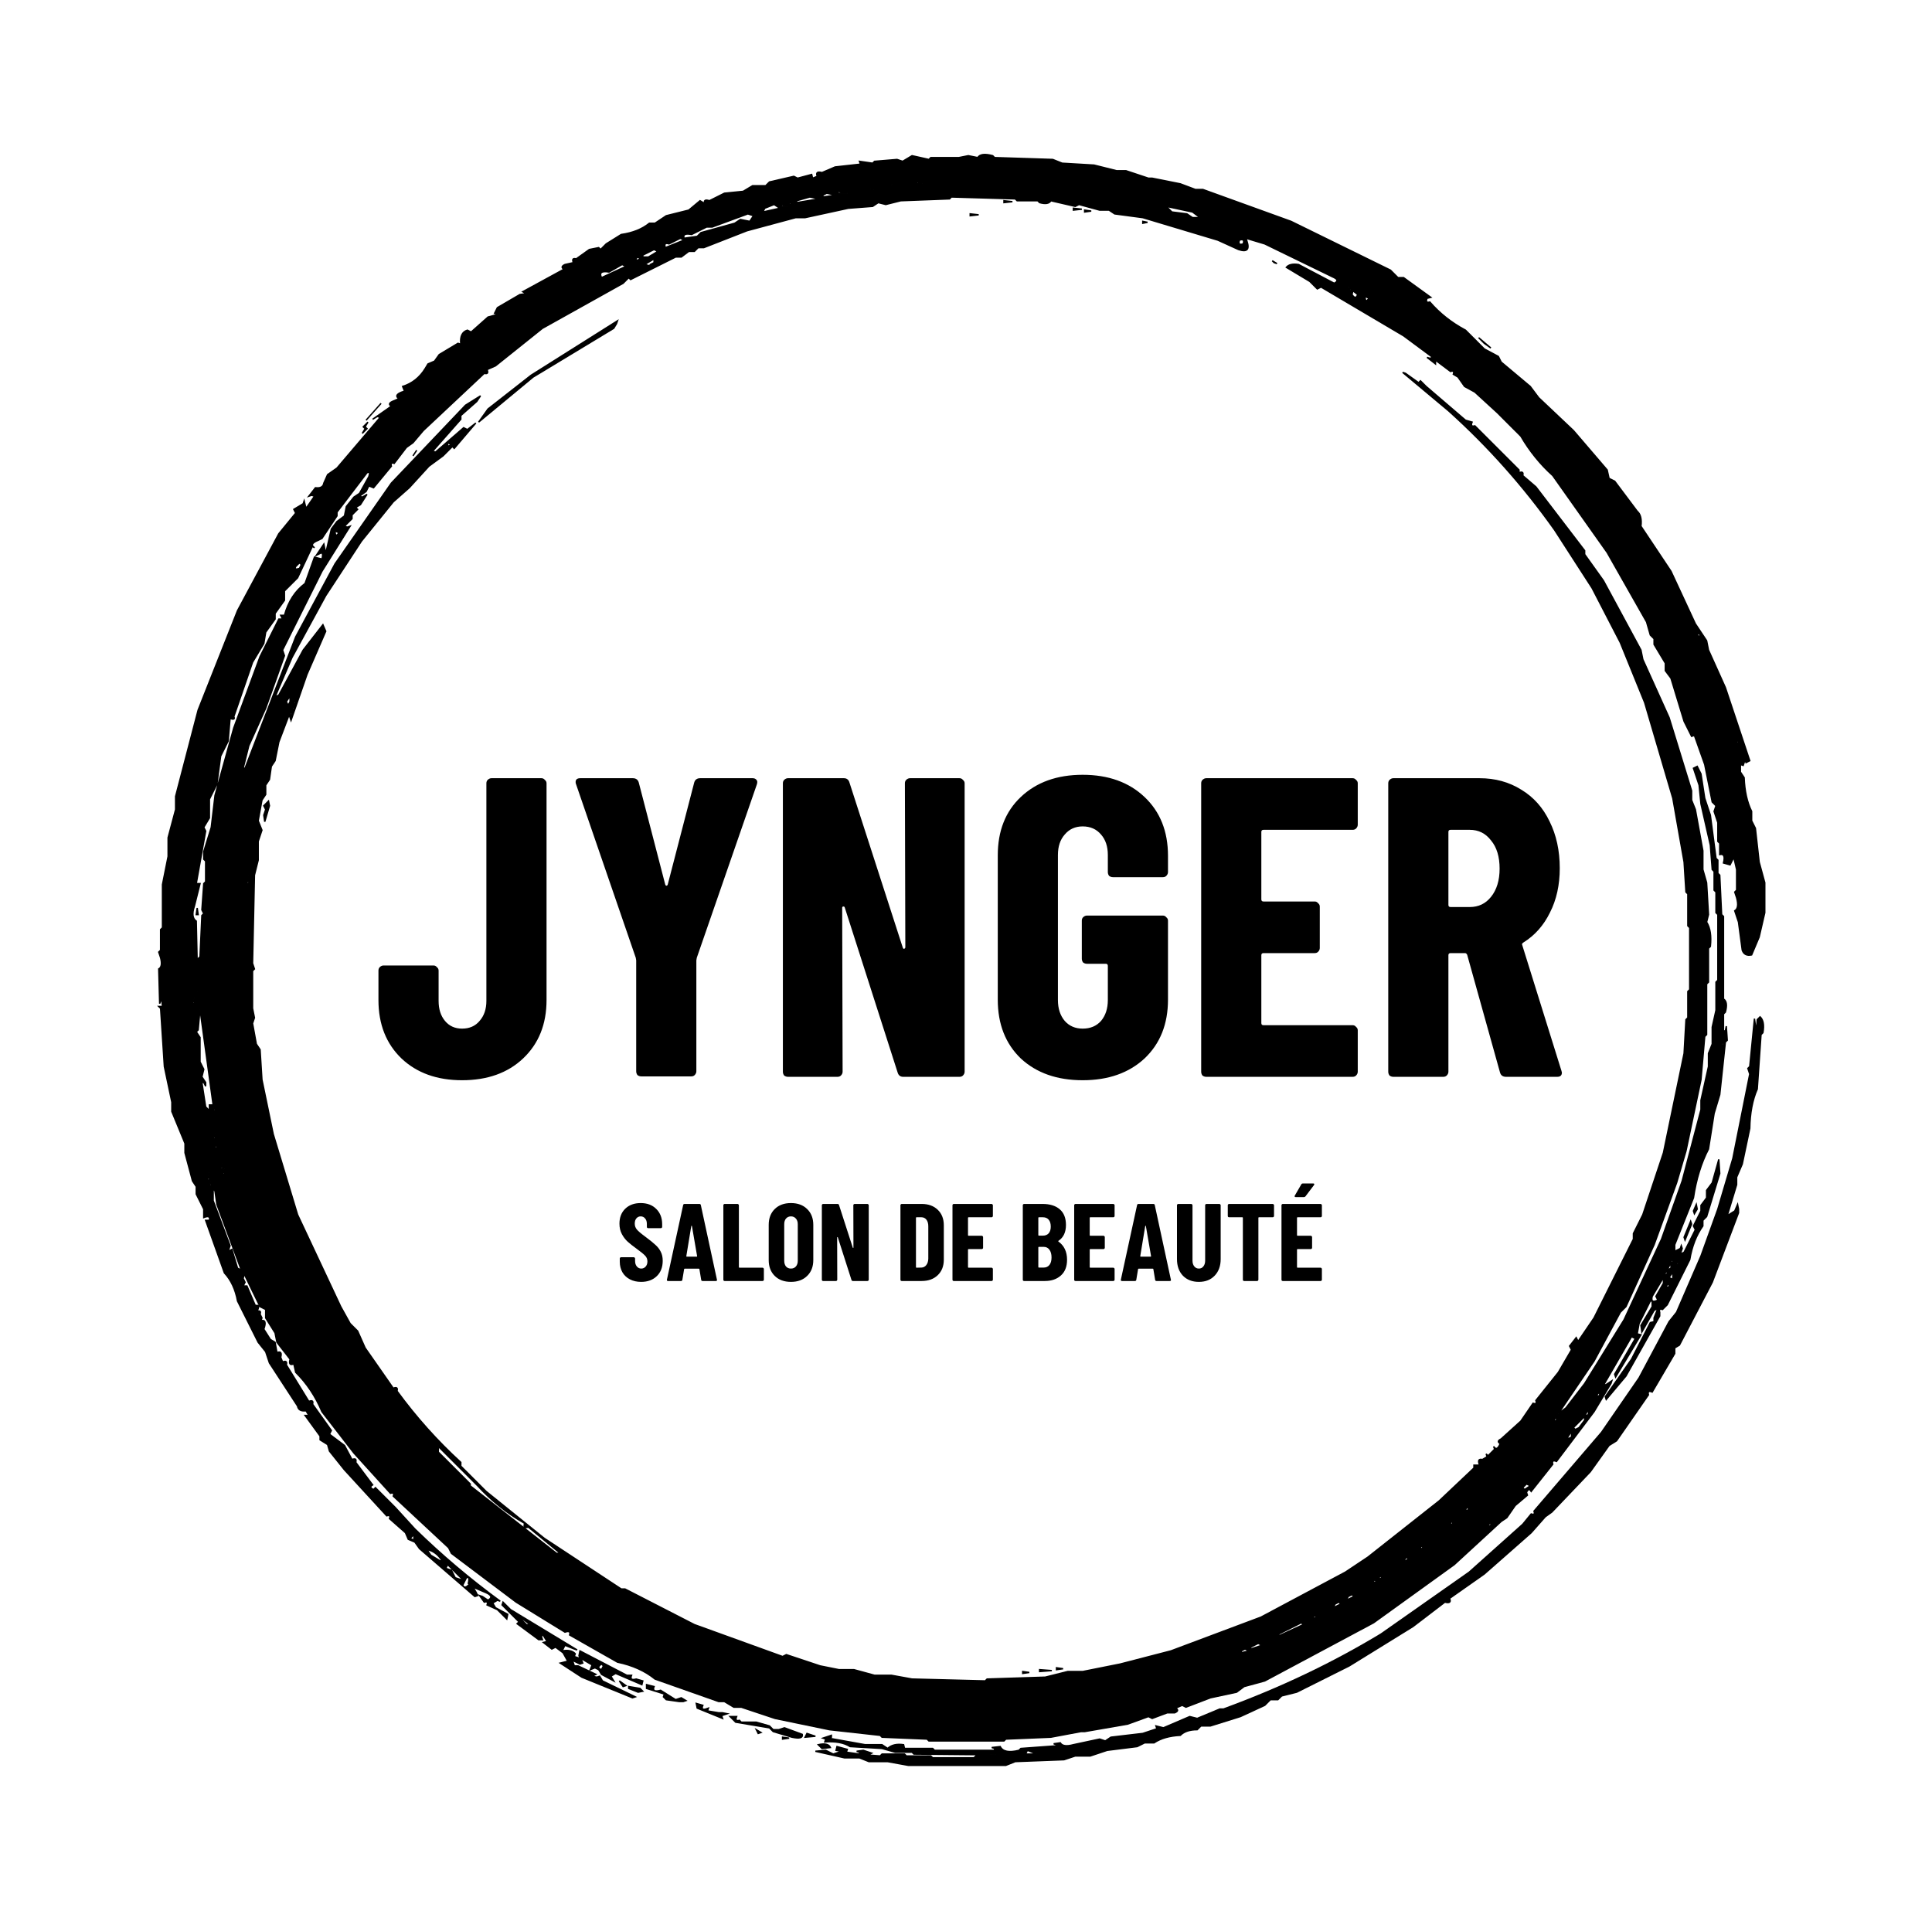 <svg width="538" height="535" viewBox="0 0 538 535" fill="none" xmlns="http://www.w3.org/2000/svg">
<g style="mix-blend-mode:darken">
<path d="M253.972 43.364L258.674 44.409L259.197 43.887H267.034L269.646 43.364L272.258 43.887C272.85 42.946 274.244 42.772 276.438 43.364L276.96 43.887L293.157 44.409L295.769 45.454L304.651 45.977L310.92 47.544H313.533L319.802 49.634H320.847L328.684 51.201L332.864 52.769H334.954L359.509 61.65L387.2 75.234L389.29 77.324H390.857L398.433 82.81L397.388 83.071C397.005 84.012 397.266 84.36 398.171 84.116C400.923 87.286 404.232 89.898 408.098 91.953L413.323 97.178L417.241 99.268L418.025 100.835L426.123 107.627L428.474 110.762L438.14 119.905L447.544 130.876L448.066 133.228L449.634 134.011L455.903 142.371C456.844 143.172 457.192 144.565 456.948 146.55L465.308 159.089L472.1 173.718L475.234 178.42L475.757 181.033L480.459 191.482L487.251 211.858L486.206 212.38L485.945 211.597L485.422 213.164L484.639 212.903V214.993L485.684 216.56C485.823 220.287 486.52 223.422 487.773 225.964V228.577L488.818 230.667L489.863 240.071L491.431 245.818V254.177L489.863 260.969L487.773 265.933C486.45 266.211 485.579 265.776 485.161 264.626L484.116 256.79L483.071 253.655C483.942 253.132 484.116 251.913 483.594 249.998L483.071 248.43L483.594 247.908V242.161L482.81 238.765L481.765 240.855L479.937 240.332C480.389 238.486 480.041 237.702 478.892 237.981V234.846L478.369 234.324V229.099L477.324 225.964L477.847 224.397L476.802 223.352L474.712 212.903L471.838 204.805L471.055 205.066L468.965 200.886L465.308 188.87L463.74 186.78V184.69L460.606 179.465V177.898L459.561 176.853L458.516 173.196L447.544 153.865L432.393 132.444C428.91 129.309 425.949 125.652 423.511 121.472L416.98 114.941L410.71 109.194L407.837 107.627L406.008 105.015L404.702 104.231C404.981 103.465 404.72 103.203 403.918 103.447L399.739 100.313V101.357L397.388 99.529L398.171 99.79L398.955 99.529L390.857 93.52L367.869 79.936L366.824 80.459L364.734 78.369L358.203 74.451C358.83 73.684 359.962 73.423 361.599 73.667L371.526 78.892C372.571 78.369 372.571 77.847 371.526 77.324L352.195 67.92L346.97 66.353L347.231 67.136C348.033 69.505 347.249 70.288 344.88 69.487L339.133 66.875L318.235 60.605L310.398 59.561L308.831 58.516H306.218L300.471 56.948L299.426 57.471L292.634 55.903C292.182 56.704 291.137 56.879 289.5 56.426L288.977 55.903H283.23L282.708 55.381L264.944 54.858L264.421 55.381L250.837 55.903L246.658 56.948L244.568 56.426L243.001 57.471L236.209 57.993L224.192 60.605H221.58L207.996 64.263L195.979 68.965H194.412L193.367 70.01H191.799L189.709 71.577H188.142L175.603 77.847L175.081 77.324L173.513 78.892L151.047 91.431L137.986 101.88L135.635 102.925C136.018 103.865 135.757 104.214 134.851 103.97L117.871 119.905L114.998 123.301L113.169 124.607L109.773 129.048C109.007 128.804 108.745 129.065 108.989 129.832L104.026 135.84L102.72 135.317L101.936 136.885L100.107 138.191L100.891 138.452L102.197 137.668L100.369 140.542L99.062 141.326L99.585 141.848L98.018 143.416V144.46L95.928 146.55L96.711 146.812L97.495 146.55L89.658 159.089L78.686 181.033L79.209 182.6L73.984 197.229L69.282 207.678L67.715 213.948H68.237L82.344 177.376L93.315 157L108.989 134.534L129.626 112.852L133.806 110.239L132.761 111.807L128.32 115.725V116.77L120.483 125.652L121.267 125.913L129.104 119.121L130.149 119.644L132.5 117.815L126.492 124.868L125.969 124.346L123.357 126.958L119.438 129.832L113.953 135.84L109.512 139.758L100.63 150.73L90.703 165.881L81.299 183.123L76.597 194.094L77.642 193.572L84.434 181.033L89.919 173.98L90.703 175.808L85.478 187.825L81.038 200.625L80.515 199.058L77.642 206.633L76.597 211.858L75.552 213.425L75.029 217.083L73.984 218.65V221.262L72.939 222.83L71.894 228.577L72.939 231.189L71.894 234.324V239.548L70.85 243.728L70.327 268.284L70.85 269.851L70.327 270.374V280.823L70.85 283.435L70.327 285.002L71.372 290.75L72.417 292.317L72.939 300.676L76.074 315.828L82.866 338.293L94.883 363.894L97.495 368.596L99.585 370.686L101.675 375.388L109.512 386.621C110.452 386.238 110.8 386.499 110.557 387.405C115.851 394.65 121.772 401.267 128.32 407.258V408.303L135.374 415.356L151.57 428.418L172.991 442.524H174.036L193.367 452.451L217.922 461.333L218.967 460.811L228.372 463.945L233.596 464.99H237.776L243.523 466.558H248.225L253.972 467.603L274.348 468.125L274.871 467.603L291.067 467.08L297.336 465.513H301.516L311.965 463.423L326.072 459.766L351.15 450.361L374.661 437.822L380.93 433.643L400.784 417.969L410.449 408.826V408.042H412.017C411.494 406.753 411.755 406.231 412.8 406.475L414.106 405.691L413.845 404.907L414.368 405.43L416.196 403.601L415.935 402.817C416.527 403.793 417.137 403.531 417.764 402.034C416.997 401.616 417.085 401.18 418.025 400.728L423.511 395.764L426.907 390.801C427.708 391.079 427.969 390.818 427.69 390.017L433.96 382.18L437.617 375.911L437.095 374.866L438.923 372.515L439.446 373.56L443.887 367.029L454.858 345.085V343.518L457.471 338.293L463.218 321.052L468.965 293.362L469.487 283.958L470.01 283.435V276.121L470.532 275.598V258.357L470.01 257.835V248.953L469.487 248.43L468.965 240.071L465.83 222.307L457.993 195.662L451.201 178.943L443.364 163.792L432.915 147.595C424.242 135.37 414.403 124.311 403.396 114.419L390.596 103.709L391.379 103.97L395.037 106.582L395.559 106.06L397.127 107.627L408.098 117.031L409.927 117.554C409.544 118.494 409.805 118.842 410.71 118.599L422.988 130.876V131.66C423.929 131.277 424.277 131.538 424.033 132.444L427.69 135.579L441.274 153.342V154.387L446.499 161.702L456.948 181.033L457.471 183.645L464.785 199.841L471.055 220.217V222.83L472.1 225.442L474.19 236.936V242.161L475.234 245.818L475.757 254.7L475.234 256.79C476.245 258.392 476.593 260.656 476.279 263.582L475.757 264.104V273.508L475.234 274.031V288.137L474.712 288.66L473.667 300.676L469.487 320.53L466.875 329.412L460.606 346.653L452.769 363.894L451.201 365.461L443.887 379.045L433.96 393.674L436.05 392.107L441.274 385.315L452.246 367.551L462.695 345.085L468.442 328.889L473.667 309.036V306.423L475.757 297.019V293.362L476.802 290.75V286.047L477.847 281.345V273.508L478.369 272.986V254.7L477.847 254.177V248.43L477.324 247.908V242.683L476.802 242.161L476.279 235.369L473.667 223.875L473.145 218.65L471.577 213.948L472.622 213.425L473.667 215.515L474.712 222.307L476.279 227.009L477.847 239.026L478.369 239.548V243.206L478.892 243.728L479.414 254.7L479.937 255.222V278.21C480.807 278.733 480.981 279.952 480.459 281.868L479.937 282.39V287.092H480.459L480.72 285.786L480.981 289.705L480.459 290.227L478.892 304.856L477.324 310.081L475.757 320.007C473.737 323.908 472.343 328.436 471.577 333.591L466.353 346.653V348.481L467.92 347.698L468.181 346.914L468.442 347.698L467.92 349.265L468.965 348.743L472.1 342.473L471.577 341.428L473.667 337.249V335.681L475.234 333.591V331.501L476.802 329.412L478.63 322.881L478.892 326.799L475.234 338.816L474.19 339.861V341.428C472.378 343.971 471.159 347.106 470.532 350.833L464.263 363.372L462.957 364.678C462.19 364.434 461.929 364.695 462.173 365.461V366.506L452.769 383.225L447.283 389.756L447.022 388.972L454.336 378.523L459.561 368.335L460.606 368.074V367.029L461.65 364.417L460.606 364.939L457.21 370.947L456.948 369.119L460.083 363.894V362.327H459.561L456.426 368.596L455.903 371.47L456.948 371.731L449.895 383.486L449.634 382.703L455.381 372.776L454.336 372.253L446.499 385.837L447.283 385.576L448.85 384.531L448.589 385.315L443.887 393.152L433.438 406.997C432.497 406.614 432.149 406.875 432.393 407.781L426.384 415.356C425.966 414.59 425.531 414.677 425.078 415.618L425.339 416.401L421.943 419.275L419.592 422.671L418.025 423.716L404.963 435.732L382.498 451.929L352.195 468.125L346.448 469.692L344.358 471.26L337.043 472.827L330.251 475.439L329.207 474.917L327.378 475.701C328.179 476.153 328.092 476.589 327.117 477.007H325.027L320.847 478.574L319.802 478.052L314.055 480.142L302.039 482.231H300.994L292.634 483.799L280.095 484.321L279.573 484.844H258.674L258.152 484.321L245.613 483.799L245.09 483.276L230.984 481.709L215.833 478.574L206.428 475.439H204.338L201.726 473.872H200.159L182.395 467.603C179.609 465.339 176.126 463.771 171.946 462.9L158.623 455.325C158.902 454.419 158.466 454.158 157.317 454.541L143.733 446.182L125.708 432.598L124.924 431.03L109.512 416.663C109.79 415.896 109.529 415.635 108.728 415.879L98.54 404.646L89.658 393.152C87.847 388.868 85.409 385.21 82.344 382.18L81.821 379.829C80.776 380.282 80.428 379.847 80.776 378.523L77.119 373.821L76.597 371.209L73.984 367.029V364.678L72.417 363.894L67.976 354.751L67.715 356.057L68.237 357.102L67.715 358.147H68.76L71.111 363.633C71.912 363.389 72.173 363.65 71.894 364.417L71.633 365.2C72.434 364.956 72.696 365.218 72.417 365.984L72.939 367.029L72.678 367.813C73.862 367.499 74.124 368.283 73.462 370.164L75.29 373.037L76.597 373.821L77.119 376.694C78.164 376.276 78.512 376.712 78.164 378.001L78.686 379.307C79.627 378.924 79.975 379.185 79.731 380.09L86.001 390.278C86.941 389.895 87.29 390.156 87.046 391.062L92.27 398.376L91.748 399.421L95.928 402.556L98.018 406.475C98.958 406.091 99.306 406.353 99.062 407.258L103.765 413.528C102.998 413.981 103.085 414.416 104.026 414.834L104.548 414.312L110.034 419.797L115.52 425.806C122.939 433.05 130.863 439.755 139.292 445.92L138.508 445.659L137.202 446.443L137.986 447.749L141.382 449.578L141.121 450.884L138.508 448.271L135.635 446.965C135.913 446.199 135.652 445.938 134.851 446.182L133.545 444.353L134.329 444.614L135.896 445.659C137.115 444.963 136.941 444.266 135.374 443.569L131.716 442.002L132.5 443.308L133.022 444.353L132.239 444.614L116.826 431.292L115.52 429.463L113.691 428.679L112.908 426.851L108.467 422.932C108.745 422.166 108.484 421.905 107.683 422.148L95.928 409.348L91.748 404.124L91.226 402.295L89.136 400.989V399.944L84.956 394.197H86.001L85.217 392.891C83.824 393.065 83.04 392.629 82.866 391.584L75.029 379.568L73.984 376.433L71.894 373.821L66.147 362.327C65.555 359.087 64.336 356.475 62.49 354.49L57.266 339.861H58.31C58.554 338.816 58.032 338.555 56.743 339.077V336.726L54.653 332.546V330.457L53.608 328.889L51.519 321.052V318.44L47.861 309.558V306.946L45.772 297.019L44.727 280.823L44.204 280.3H45.249L44.988 277.949L44.465 279.517L44.204 269.851C44.97 269.433 45.145 268.388 44.727 266.716L44.204 265.149L44.727 264.626V258.879L45.249 258.357V246.34L46.816 238.503V233.279L48.906 225.442V221.785L55.176 197.751L66.147 170.061L77.642 148.64L82.344 142.893L81.821 141.848L84.434 140.281L84.695 139.497L85.217 141.587L87.568 138.191L86.785 137.93L86.001 138.191L87.83 135.84C89.223 136.014 90.007 135.579 90.181 134.534L91.226 132.183L93.838 130.354L105.854 116.248L105.071 115.986L103.765 116.77L108.989 113.113C108.223 112.695 108.31 112.259 109.25 111.807L111.079 111.023C110.104 110.396 110.365 109.786 111.863 109.194L112.646 108.933L112.124 107.627C114.771 106.791 116.861 105.137 118.394 102.664L119.177 101.357L121.006 100.574L122.312 98.745L127.537 95.61L128.32 95.872C128.077 93.712 128.686 92.406 130.149 91.953L131.194 92.476L135.896 88.296L138.77 87.512L137.725 87.251L138.508 85.684L144.778 82.026L146.606 81.765L145.562 81.243L157.056 74.973C156.289 74.555 156.376 74.12 157.317 73.667L159.668 73.145C159.285 72.204 159.546 71.856 160.452 72.1L164.109 69.487L166.721 68.965L167.244 69.487L168.811 67.92L172.991 65.308C176.195 64.855 178.807 63.81 180.828 62.173H182.395L185.53 60.083L191.799 58.516L194.934 55.903L196.24 56.687C195.962 55.781 196.397 55.52 197.546 55.903L201.726 53.813L206.951 53.291L209.563 51.724H213.22L214.265 50.679L221.057 49.111L222.102 49.634L226.021 48.589L226.282 49.634L227.588 49.111C227.17 48.066 227.605 47.718 228.894 48.066L232.551 46.499L239.605 45.715L239.343 44.932L243.001 45.454L243.523 44.932L249.793 44.409L251.36 44.932L253.972 43.364ZM255.278 50.679V51.201H256.846L255.278 50.679ZM247.964 51.201V51.724H249.009L247.964 51.201ZM242.217 52.246V52.769H243.262L242.217 52.246ZM233.335 53.291V53.813H235.947L233.335 53.291ZM230.2 53.813L229.155 54.336V54.858L232.813 54.336L230.2 53.813ZM225.498 54.858L221.841 55.903V56.426L228.11 55.381L225.498 54.858ZM219.751 56.426V56.948H221.318L219.751 56.426ZM215.571 56.948L212.959 57.993L212.437 59.038L217.139 57.993L215.571 56.948ZM217.661 56.948V57.471H219.229L217.661 56.948ZM324.766 57.471L326.333 59.038L330.513 59.561L332.08 60.605H334.17L332.08 59.038L324.766 57.471ZM208.257 59.561L198.33 63.218H196.763L192.583 65.308C190.841 64.959 190.145 65.308 190.493 66.353L194.15 65.83L195.195 64.785L204.6 62.173L206.167 61.128L208.779 61.65L209.824 60.083L208.257 59.561ZM337.827 61.65V62.173H338.872L337.827 61.65ZM189.448 66.353L186.313 67.92C185.269 67.572 184.92 67.92 185.269 68.965L190.493 66.875L189.448 66.353ZM345.142 66.875C344.793 67.92 345.142 68.268 346.187 67.92C346.535 66.875 346.187 66.527 345.142 66.875ZM182.134 69.487L178.999 71.055V71.577H180.566L183.179 70.01L182.134 69.487ZM177.432 71.577L176.909 72.622L178.477 72.1L177.432 71.577ZM182.134 72.1L179.521 73.667L181.611 74.189L181.089 73.667L182.134 73.145V72.1ZM173.252 73.667L169.595 75.757C167.505 75.409 166.808 75.931 167.505 77.324L174.297 74.189L173.252 73.667ZM375.444 79.936L375.967 80.981C376.663 80.633 376.838 80.981 376.489 82.026C377.186 83.071 377.708 83.071 378.057 82.026L375.444 79.936ZM380.147 82.549C380.147 83.942 380.495 84.116 381.191 83.071L380.147 82.549ZM124.663 123.301V124.346L125.708 123.823L124.663 123.301ZM102.197 131.66L93.838 142.632V143.677L89.658 149.946L88.613 150.469C86.872 151.165 86.523 151.862 87.568 152.559L87.046 152.036L82.866 160.918L79.209 164.575V167.188L76.597 170.845V172.412L73.984 176.069L73.462 179.204L70.327 184.429L65.103 199.58C65.451 200.277 65.103 200.451 64.058 200.103L63.535 206.372L61.445 210.552L60.4 218.389L58.31 222.568V227.793L56.743 230.405L57.266 231.45L54.653 246.079H55.698L54.131 252.349C53.434 254.439 53.608 255.832 54.653 256.528L55.176 280.562V266.978L55.698 266.455L56.221 254.961L56.743 254.439L56.221 253.394L56.743 246.079L57.266 245.557V239.81L56.743 239.287V237.197L58.833 230.405L59.878 221.523L65.103 202.715L72.417 182.861L77.642 172.412H78.686L78.164 171.367H79.209C80.254 167.536 82.17 164.575 84.956 162.485L87.568 155.171L89.658 155.693C90.007 154.3 89.832 153.778 89.136 154.126L88.091 154.648L90.181 151.514L90.703 154.126L92.27 147.334L93.838 145.244L95.928 143.677L96.45 141.064L98.54 138.452L100.107 137.407L102.72 132.705C103.068 131.66 102.894 131.312 102.197 131.66ZM93.315 147.856C93.315 149.25 93.664 149.424 94.36 148.379L93.315 147.856ZM83.389 156.738L82.344 157.783C81.995 158.48 82.344 158.654 83.389 158.306L83.911 157.261L83.389 156.738ZM472.622 176.592L473.145 177.637C473.493 176.592 473.319 176.244 472.622 176.592ZM80.776 193.833L79.731 195.4L80.254 196.445L80.776 195.4V193.833ZM82.344 194.355L81.821 195.923H82.344V194.355ZM81.821 195.923L81.299 197.49H81.821V195.923ZM81.299 197.49L80.776 199.058H81.299V197.49ZM484.116 205.327L483.594 206.895H484.116V205.327ZM69.282 243.989L68.76 246.079H69.282V243.989ZM54.131 277.949L53.608 279.517H54.131V277.949ZM55.698 281.084L55.176 286.831L54.653 287.354L55.698 288.921V295.713L56.743 297.803L56.221 299.893L57.266 301.46V302.505L56.743 301.46H56.221L57.266 308.252L58.31 309.297V307.73H59.355L55.698 281.084ZM489.341 287.876L488.818 289.443H489.341V287.876ZM479.937 289.443L479.414 291.011H479.937V289.443ZM487.251 304.595L486.729 306.162H487.251V304.595ZM59.878 307.73L59.355 309.297H59.878V307.73ZM59.878 315.566L59.355 317.134H59.878V315.566ZM60.4 317.656L59.878 319.746H60.4V317.656ZM61.968 323.926L61.445 325.493H61.968V323.926ZM62.49 325.493L61.968 327.061H62.49V325.493ZM58.31 326.538L57.788 328.628H58.31V326.538ZM58.833 328.628L58.31 330.195H58.833V328.628ZM59.355 330.718V334.375L64.058 346.914L63.535 348.481L64.58 347.959L66.147 353.184L67.192 353.706L60.4 335.42L59.878 331.763L59.355 330.718ZM480.981 338.555L479.937 340.645L480.459 341.689L480.981 340.645V338.555ZM480.981 341.689L479.937 342.734C479.588 343.779 479.937 344.128 480.981 343.779V341.689ZM479.414 343.257L478.892 344.824H479.414V343.257ZM477.847 346.914L476.802 347.959L477.847 348.481V346.914ZM477.324 348.481L474.712 354.751C474.364 355.448 474.712 355.622 475.757 355.273C475.409 353.184 475.931 351.616 477.324 350.571V348.481ZM465.83 349.526L465.308 351.616H465.83V349.526ZM467.398 350.571L466.875 352.139H467.398V350.571ZM465.308 351.616L464.263 353.706L465.308 353.184V351.616ZM464.263 353.706L463.218 355.273L464.263 354.751V353.706ZM465.83 354.229L464.785 355.796L465.83 356.318V354.229ZM463.218 355.796L460.083 361.021C459.735 362.414 460.257 362.762 461.65 362.065L461.128 361.021L463.218 357.363V355.796ZM474.712 356.841L472.622 359.453L473.145 359.976L474.712 357.886V356.841ZM464.785 357.363L463.74 358.408H464.785V357.363ZM445.454 387.666L444.409 388.711H445.454V387.666ZM442.319 392.368L441.274 394.458L442.319 393.936V392.368ZM433.438 394.458L432.393 396.025L433.438 395.503V394.458ZM441.274 394.458L438.14 397.593L438.662 398.115L439.707 397.593L441.274 395.503V394.458ZM437.617 398.638L436.572 400.205V400.728L437.617 400.205V398.638ZM122.051 402.817V404.385L130.933 413.267V413.789L154.966 432.598H156.011L147.129 425.283C146.084 425.632 145.736 425.283 146.084 424.238C141.208 421.452 136.854 417.969 133.022 413.789L131.978 412.744L130.933 411.699L123.618 404.385L122.051 402.817ZM425.078 413.267L424.033 414.312L424.556 414.834L426.123 413.789L425.078 413.267ZM408.882 419.536L407.837 420.581H408.882V419.536ZM404.18 423.716L403.657 424.761L404.702 424.238L404.18 423.716ZM415.151 423.716L414.106 425.283L415.151 424.761V423.716ZM115.259 427.373L114.214 428.418L115.259 428.94V427.373ZM395.82 430.508L395.298 431.553L396.343 431.03L395.82 430.508ZM118.916 431.553L119.961 433.12L122.573 434.688H123.096C122.051 432.946 120.658 431.901 118.916 431.553ZM391.641 433.643L390.596 435.21L392.163 434.165L391.641 433.643ZM124.663 435.732L124.141 436.777L125.708 437.3L126.753 439.39L128.32 439.912H128.843L124.663 435.732ZM384.326 438.867L383.804 439.912L384.849 439.39L384.326 438.867ZM129.888 439.39L128.843 441.48C129.191 442.176 129.714 442.176 130.41 441.48L131.455 442.002L130.41 440.957C130.758 439.564 130.584 439.041 129.888 439.39ZM382.759 439.912L382.236 440.957L383.281 440.435L382.759 439.912ZM376.489 444.092L375.444 444.614L374.922 445.659L377.012 444.614L376.489 444.092ZM372.832 446.182L371.787 446.704L371.265 447.749L373.355 446.704L372.832 446.182ZM366.04 449.839L365.518 450.884L366.563 450.361L366.04 449.839ZM362.383 451.929L356.113 455.063V455.586L362.905 452.451L362.383 451.929ZM350.366 457.676L348.276 458.721V459.243L351.411 458.198L350.366 457.676ZM346.709 459.243L345.664 459.766V460.288L347.754 459.766L346.709 459.243Z" fill="black"/>
<path d="M253.972 43.364L258.674 44.409L259.197 43.887H267.034L269.646 43.364L272.258 43.887C272.85 42.946 274.244 42.772 276.438 43.364L276.96 43.887L293.157 44.409L295.769 45.454L304.651 45.977L310.92 47.544H313.533L319.802 49.634H320.847L328.684 51.201L332.864 52.769H334.954L359.509 61.65L387.2 75.234L389.29 77.324H390.857L398.433 82.81L397.388 83.071C397.005 84.012 397.266 84.36 398.171 84.116C400.923 87.286 404.232 89.898 408.098 91.953L413.323 97.178L417.241 99.268L418.025 100.835L426.123 107.627L428.474 110.762L438.14 119.905L447.544 130.876L448.066 133.228L449.634 134.011L455.903 142.371C456.844 143.172 457.192 144.565 456.948 146.55L465.308 159.089L472.1 173.718L475.234 178.42L475.757 181.033L480.459 191.482L487.251 211.858L486.206 212.38L485.945 211.597L485.422 213.164L484.639 212.903V214.993L485.684 216.56C485.823 220.287 486.52 223.422 487.773 225.964V228.577L488.818 230.667L489.863 240.071L491.431 245.818V254.177L489.863 260.969L487.773 265.933C486.45 266.211 485.579 265.776 485.161 264.626L484.116 256.79L483.071 253.655C483.942 253.132 484.116 251.913 483.594 249.998L483.071 248.43L483.594 247.908V242.161L482.81 238.765L481.765 240.855L479.937 240.332C480.389 238.486 480.041 237.702 478.892 237.981V234.846L478.369 234.324V229.099L477.324 225.964L477.847 224.397L476.802 223.352L474.712 212.903L471.838 204.805L471.055 205.066L468.965 200.886L465.308 188.87L463.74 186.78V184.69L460.606 179.465V177.898L459.561 176.853L458.516 173.196L447.544 153.865L432.393 132.444C428.91 129.309 425.949 125.652 423.511 121.472L416.98 114.941L410.71 109.194L407.837 107.627L406.008 105.015L404.702 104.231C404.981 103.465 404.72 103.203 403.918 103.447L399.739 100.313V101.357L397.388 99.529L398.171 99.79L398.955 99.529L390.857 93.52L367.869 79.936L366.824 80.459L364.734 78.369L358.203 74.451C358.83 73.684 359.962 73.423 361.599 73.667L371.526 78.892C372.571 78.369 372.571 77.847 371.526 77.324L352.195 67.92L346.97 66.353L347.231 67.136C348.033 69.505 347.249 70.288 344.88 69.487L339.133 66.875L318.235 60.605L310.398 59.561L308.831 58.516H306.218L300.471 56.948L299.426 57.471L292.634 55.903C292.182 56.704 291.137 56.879 289.5 56.426L288.977 55.903H283.23L282.708 55.381L264.944 54.858L264.421 55.381L250.837 55.903L246.658 56.948L244.568 56.426L243.001 57.471L236.209 57.993L224.192 60.605H221.58L207.996 64.263L195.979 68.965H194.412L193.367 70.01H191.799L189.709 71.577H188.142L175.603 77.847L175.081 77.324L173.513 78.892L151.047 91.431L137.986 101.88L135.635 102.925C136.018 103.865 135.757 104.214 134.851 103.97L117.871 119.905L114.998 123.301L113.169 124.607L109.773 129.048C109.007 128.804 108.745 129.065 108.989 129.832L104.026 135.84L102.72 135.317L101.936 136.885L100.107 138.191L100.891 138.452L102.197 137.668L100.369 140.542L99.062 141.326L99.585 141.848L98.018 143.416V144.46L95.928 146.55L96.711 146.812L97.495 146.55L89.658 159.089L78.686 181.033L79.209 182.6L73.984 197.229L69.282 207.678L67.715 213.948H68.237L82.344 177.376L93.315 157L108.989 134.534L129.626 112.852L133.806 110.239L132.761 111.807L128.32 115.725V116.77L120.483 125.652L121.267 125.913L129.104 119.121L130.149 119.644L132.5 117.815L126.492 124.868L125.969 124.346L123.357 126.958L119.438 129.832L113.953 135.84L109.512 139.758L100.63 150.73L90.703 165.881L81.299 183.123L76.597 194.094L77.642 193.572L84.434 181.033L89.919 173.98L90.703 175.808L85.478 187.825L81.038 200.625L80.515 199.058L77.642 206.633L76.597 211.858L75.552 213.425L75.029 217.083L73.984 218.65V221.262L72.939 222.83L71.894 228.577L72.939 231.189L71.894 234.324V239.548L70.85 243.728L70.327 268.284L70.85 269.851L70.327 270.374V280.823L70.85 283.435L70.327 285.002L71.372 290.75L72.417 292.317L72.939 300.676L76.074 315.828L82.866 338.293L94.883 363.894L97.495 368.596L99.585 370.686L101.675 375.388L109.512 386.621C110.452 386.238 110.8 386.499 110.557 387.405C115.851 394.65 121.772 401.267 128.32 407.258V408.303L135.374 415.356L151.57 428.418L172.991 442.524H174.036L193.367 452.451L217.922 461.333L218.967 460.811L228.372 463.945L233.596 464.99H237.776L243.523 466.558H248.225L253.972 467.603L274.348 468.125L274.871 467.603L291.067 467.08L297.336 465.513H301.516L311.965 463.423L326.072 459.766L351.15 450.361L374.661 437.822L380.93 433.643L400.784 417.969L410.449 408.826V408.042H412.017C411.494 406.753 411.755 406.231 412.8 406.475L414.106 405.691L413.845 404.907L414.368 405.43L416.196 403.601L415.935 402.817C416.527 403.793 417.137 403.531 417.764 402.034C416.997 401.616 417.085 401.18 418.025 400.728L423.511 395.764L426.907 390.801C427.708 391.079 427.969 390.818 427.69 390.017L433.96 382.18L437.617 375.911L437.095 374.866L438.923 372.515L439.446 373.56L443.887 367.029L454.858 345.085V343.518L457.471 338.293L463.218 321.052L468.965 293.362L469.487 283.958L470.01 283.435V276.121L470.532 275.598V258.357L470.01 257.835V248.953L469.487 248.43L468.965 240.071L465.83 222.307L457.993 195.662L451.201 178.943L443.364 163.792L432.915 147.595C424.242 135.37 414.403 124.311 403.396 114.419L390.596 103.709L391.379 103.97L395.037 106.582L395.559 106.06L397.127 107.627L408.098 117.031L409.927 117.554C409.544 118.494 409.805 118.842 410.71 118.599L422.988 130.876V131.66C423.929 131.277 424.277 131.538 424.033 132.444L427.69 135.579L441.274 153.342V154.387L446.499 161.702L456.948 181.033L457.471 183.645L464.785 199.841L471.055 220.217V222.83L472.1 225.442L474.19 236.936V242.161L475.234 245.818L475.757 254.7L475.234 256.79C476.245 258.392 476.593 260.656 476.279 263.582L475.757 264.104V273.508L475.234 274.031V288.137L474.712 288.66L473.667 300.676L469.487 320.53L466.875 329.412L460.606 346.653L452.769 363.894L451.201 365.461L443.887 379.045L433.96 393.674L436.05 392.107L441.274 385.315L452.246 367.551L462.695 345.085L468.442 328.889L473.667 309.036V306.423L475.757 297.019V293.362L476.802 290.75V286.047L477.847 281.345V273.508L478.369 272.986V254.7L477.847 254.177V248.43L477.324 247.908V242.683L476.802 242.161L476.279 235.369L473.667 223.875L473.145 218.65L471.577 213.948L472.622 213.425L473.667 215.515L474.712 222.307L476.279 227.009L477.847 239.026L478.369 239.548V243.206L478.892 243.728L479.414 254.7L479.937 255.222V278.21C480.807 278.733 480.981 279.952 480.459 281.868L479.937 282.39V287.092H480.459L480.72 285.786L480.981 289.705L480.459 290.227L478.892 304.856L477.324 310.081L475.757 320.007C473.737 323.908 472.343 328.436 471.577 333.591L466.353 346.653V348.481L467.92 347.698L468.181 346.914L468.442 347.698L467.92 349.265L468.965 348.743L472.1 342.473L471.577 341.428L473.667 337.249V335.681L475.234 333.591V331.501L476.802 329.412L478.63 322.881L478.892 326.799L475.234 338.816L474.19 339.861V341.428C472.378 343.971 471.159 347.106 470.532 350.833L464.263 363.372L462.957 364.678C462.19 364.434 461.929 364.695 462.173 365.461V366.506L452.769 383.225L447.283 389.756L447.022 388.972L454.336 378.523L459.561 368.335L460.606 368.074V367.029L461.65 364.417L460.606 364.939L457.21 370.947L456.948 369.119L460.083 363.894V362.327H459.561L456.426 368.596L455.903 371.47L456.948 371.731L449.895 383.486L449.634 382.703L455.381 372.776L454.336 372.253L446.499 385.837L447.283 385.576L448.85 384.531L448.589 385.315L443.887 393.152L433.438 406.997C432.497 406.614 432.149 406.875 432.393 407.781L426.384 415.356C425.966 414.59 425.531 414.677 425.078 415.618L425.339 416.401L421.943 419.275L419.592 422.671L418.025 423.716L404.963 435.732L382.498 451.929L352.195 468.125L346.448 469.692L344.358 471.26L337.043 472.827L330.251 475.439L329.207 474.917L327.378 475.701C328.179 476.153 328.092 476.589 327.117 477.007H325.027L320.847 478.574L319.802 478.052L314.055 480.142L302.039 482.231H300.994L292.634 483.799L280.095 484.321L279.573 484.844H258.674L258.152 484.321L245.613 483.799L245.09 483.276L230.984 481.709L215.833 478.574L206.428 475.439H204.338L201.726 473.872H200.159L182.395 467.603C179.609 465.339 176.126 463.771 171.946 462.9L158.623 455.325C158.902 454.419 158.466 454.158 157.317 454.541L143.733 446.182L125.708 432.598L124.924 431.03L109.512 416.663C109.79 415.896 109.529 415.635 108.728 415.879L98.54 404.646L89.658 393.152C87.847 388.868 85.409 385.21 82.344 382.18L81.821 379.829C80.776 380.282 80.428 379.847 80.776 378.523L77.119 373.821L76.597 371.209L73.984 367.029V364.678L72.417 363.894L67.976 354.751L67.715 356.057L68.237 357.102L67.715 358.147H68.76L71.111 363.633C71.912 363.389 72.173 363.65 71.894 364.417L71.633 365.2C72.434 364.956 72.696 365.218 72.417 365.984L72.939 367.029L72.678 367.813C73.862 367.499 74.124 368.283 73.462 370.164L75.29 373.037L76.597 373.821L77.119 376.694C78.164 376.276 78.512 376.712 78.164 378.001L78.686 379.307C79.627 378.924 79.975 379.185 79.731 380.09L86.001 390.278C86.941 389.895 87.29 390.156 87.046 391.062L92.27 398.376L91.748 399.421L95.928 402.556L98.018 406.475C98.958 406.091 99.306 406.353 99.062 407.258L103.765 413.528C102.998 413.981 103.085 414.416 104.026 414.834L104.548 414.312L110.034 419.797L115.52 425.806C122.939 433.05 130.863 439.755 139.292 445.92L138.508 445.659L137.202 446.443L137.986 447.749L141.382 449.578L141.121 450.884L138.508 448.271L135.635 446.965C135.913 446.199 135.652 445.938 134.851 446.182L133.545 444.353L134.329 444.614L135.896 445.659C137.115 444.963 136.941 444.266 135.374 443.569L131.716 442.002L132.5 443.308L133.022 444.353L132.239 444.614L116.826 431.292L115.52 429.463L113.691 428.679L112.908 426.851L108.467 422.932C108.745 422.166 108.484 421.905 107.683 422.148L95.928 409.348L91.748 404.124L91.226 402.295L89.136 400.989V399.944L84.956 394.197H86.001L85.217 392.891C83.824 393.065 83.04 392.629 82.866 391.584L75.029 379.568L73.984 376.433L71.894 373.821L66.147 362.327C65.555 359.087 64.336 356.475 62.49 354.49L57.266 339.861H58.31C58.554 338.816 58.032 338.555 56.743 339.077V336.726L54.653 332.546V330.457L53.608 328.889L51.519 321.052V318.44L47.861 309.558V306.946L45.772 297.019L44.727 280.823L44.204 280.3H45.249L44.988 277.949L44.465 279.517L44.204 269.851C44.97 269.433 45.145 268.388 44.727 266.716L44.204 265.149L44.727 264.626V258.879L45.249 258.357V246.34L46.816 238.503V233.279L48.906 225.442V221.785L55.176 197.751L66.147 170.061L77.642 148.64L82.344 142.893L81.821 141.848L84.434 140.281L84.695 139.497L85.217 141.587L87.568 138.191L86.785 137.93L86.001 138.191L87.83 135.84C89.223 136.014 90.007 135.579 90.181 134.534L91.226 132.183L93.838 130.354L105.854 116.248L105.071 115.986L103.765 116.77L108.989 113.113C108.223 112.695 108.31 112.259 109.25 111.807L111.079 111.023C110.104 110.396 110.365 109.786 111.863 109.194L112.646 108.933L112.124 107.627C114.771 106.791 116.861 105.137 118.394 102.664L119.177 101.357L121.006 100.574L122.312 98.745L127.537 95.61L128.32 95.872C128.077 93.712 128.686 92.406 130.149 91.953L131.194 92.476L135.896 88.296L138.77 87.512L137.725 87.251L138.508 85.684L144.778 82.026L146.606 81.765L145.562 81.243L157.056 74.973C156.289 74.555 156.376 74.12 157.317 73.667L159.668 73.145C159.285 72.204 159.546 71.856 160.452 72.1L164.109 69.487L166.721 68.965L167.244 69.487L168.811 67.92L172.991 65.308C176.195 64.855 178.807 63.81 180.828 62.173H182.395L185.53 60.083L191.799 58.516L194.934 55.903L196.24 56.687C195.962 55.781 196.397 55.52 197.546 55.903L201.726 53.813L206.951 53.291L209.563 51.724H213.22L214.265 50.679L221.057 49.111L222.102 49.634L226.021 48.589L226.282 49.634L227.588 49.111C227.17 48.066 227.605 47.718 228.894 48.066L232.551 46.499L239.605 45.715L239.343 44.932L243.001 45.454L243.523 44.932L249.793 44.409L251.36 44.932L253.972 43.364ZM255.278 50.679V51.201H256.846L255.278 50.679ZM247.964 51.201V51.724H249.009L247.964 51.201ZM242.217 52.246V52.769H243.262L242.217 52.246ZM233.335 53.291V53.813H235.947L233.335 53.291ZM230.2 53.813L229.155 54.336V54.858L232.813 54.336L230.2 53.813ZM225.498 54.858L221.841 55.903V56.426L228.11 55.381L225.498 54.858ZM219.751 56.426V56.948H221.318L219.751 56.426ZM215.571 56.948L212.959 57.993L212.437 59.038L217.139 57.993L215.571 56.948ZM217.661 56.948V57.471H219.229L217.661 56.948ZM324.766 57.471L326.333 59.038L330.513 59.561L332.08 60.605H334.17L332.08 59.038L324.766 57.471ZM208.257 59.561L198.33 63.218H196.763L192.583 65.308C190.841 64.959 190.145 65.308 190.493 66.353L194.15 65.83L195.195 64.785L204.6 62.173L206.167 61.128L208.779 61.65L209.824 60.083L208.257 59.561ZM337.827 61.65V62.173H338.872L337.827 61.65ZM189.448 66.353L186.313 67.92C185.269 67.572 184.92 67.92 185.269 68.965L190.493 66.875L189.448 66.353ZM345.142 66.875C344.793 67.92 345.142 68.268 346.187 67.92C346.535 66.875 346.187 66.527 345.142 66.875ZM182.134 69.487L178.999 71.055V71.577H180.566L183.179 70.01L182.134 69.487ZM177.432 71.577L176.909 72.622L178.477 72.1L177.432 71.577ZM182.134 72.1L179.521 73.667L181.611 74.189L181.089 73.667L182.134 73.145V72.1ZM173.252 73.667L169.595 75.757C167.505 75.409 166.808 75.931 167.505 77.324L174.297 74.189L173.252 73.667ZM375.444 79.936L375.967 80.981C376.663 80.633 376.838 80.981 376.489 82.026C377.186 83.071 377.708 83.071 378.057 82.026L375.444 79.936ZM380.147 82.549C380.147 83.942 380.495 84.116 381.191 83.071L380.147 82.549ZM124.663 123.301V124.346L125.708 123.823L124.663 123.301ZM102.197 131.66L93.838 142.632V143.677L89.658 149.946L88.613 150.469C86.872 151.165 86.523 151.862 87.568 152.559L87.046 152.036L82.866 160.918L79.209 164.575V167.188L76.597 170.845V172.412L73.984 176.069L73.462 179.204L70.327 184.429L65.103 199.58C65.451 200.277 65.103 200.451 64.058 200.103L63.535 206.372L61.445 210.552L60.4 218.389L58.31 222.568V227.793L56.743 230.405L57.266 231.45L54.653 246.079H55.698L54.131 252.349C53.434 254.439 53.608 255.832 54.653 256.528L55.176 280.562V266.978L55.698 266.455L56.221 254.961L56.743 254.439L56.221 253.394L56.743 246.079L57.266 245.557V239.81L56.743 239.287V237.197L58.833 230.405L59.878 221.523L65.103 202.715L72.417 182.861L77.642 172.412H78.686L78.164 171.367H79.209C80.254 167.536 82.17 164.575 84.956 162.485L87.568 155.171L89.658 155.693C90.007 154.3 89.832 153.778 89.136 154.126L88.091 154.648L90.181 151.514L90.703 154.126L92.27 147.334L93.838 145.244L95.928 143.677L96.45 141.064L98.54 138.452L100.107 137.407L102.72 132.705C103.068 131.66 102.894 131.312 102.197 131.66ZM93.315 147.856C93.315 149.25 93.664 149.424 94.36 148.379L93.315 147.856ZM83.389 156.738L82.344 157.783C81.995 158.48 82.344 158.654 83.389 158.306L83.911 157.261L83.389 156.738ZM472.622 176.592L473.145 177.637C473.493 176.592 473.319 176.244 472.622 176.592ZM80.776 193.833L79.731 195.4L80.254 196.445L80.776 195.4V193.833ZM82.344 194.355L81.821 195.923H82.344V194.355ZM81.821 195.923L81.299 197.49H81.821V195.923ZM81.299 197.49L80.776 199.058H81.299V197.49ZM484.116 205.327L483.594 206.895H484.116V205.327ZM69.282 243.989L68.76 246.079H69.282V243.989ZM54.131 277.949L53.608 279.517H54.131V277.949ZM55.698 281.084L55.176 286.831L54.653 287.354L55.698 288.921V295.713L56.743 297.803L56.221 299.893L57.266 301.46V302.505L56.743 301.46H56.221L57.266 308.252L58.31 309.297V307.73H59.355L55.698 281.084ZM489.341 287.876L488.818 289.443H489.341V287.876ZM479.937 289.443L479.414 291.011H479.937V289.443ZM487.251 304.595L486.729 306.162H487.251V304.595ZM59.878 307.73L59.355 309.297H59.878V307.73ZM59.878 315.566L59.355 317.134H59.878V315.566ZM60.4 317.656L59.878 319.746H60.4V317.656ZM61.968 323.926L61.445 325.493H61.968V323.926ZM62.49 325.493L61.968 327.061H62.49V325.493ZM58.31 326.538L57.788 328.628H58.31V326.538ZM58.833 328.628L58.31 330.195H58.833V328.628ZM59.355 330.718V334.375L64.058 346.914L63.535 348.481L64.58 347.959L66.147 353.184L67.192 353.706L60.4 335.42L59.878 331.763L59.355 330.718ZM480.981 338.555L479.937 340.645L480.459 341.689L480.981 340.645V338.555ZM480.981 341.689L479.937 342.734C479.588 343.779 479.937 344.128 480.981 343.779V341.689ZM479.414 343.257L478.892 344.824H479.414V343.257ZM477.847 346.914L476.802 347.959L477.847 348.481V346.914ZM477.324 348.481L474.712 354.751C474.364 355.448 474.712 355.622 475.757 355.273C475.409 353.184 475.931 351.616 477.324 350.571V348.481ZM465.83 349.526L465.308 351.616H465.83V349.526ZM467.398 350.571L466.875 352.139H467.398V350.571ZM465.308 351.616L464.263 353.706L465.308 353.184V351.616ZM464.263 353.706L463.218 355.273L464.263 354.751V353.706ZM465.83 354.229L464.785 355.796L465.83 356.318V354.229ZM463.218 355.796L460.083 361.021C459.735 362.414 460.257 362.762 461.65 362.065L461.128 361.021L463.218 357.363V355.796ZM474.712 356.841L472.622 359.453L473.145 359.976L474.712 357.886V356.841ZM464.785 357.363L463.74 358.408H464.785V357.363ZM445.454 387.666L444.409 388.711H445.454V387.666ZM442.319 392.368L441.274 394.458L442.319 393.936V392.368ZM433.438 394.458L432.393 396.025L433.438 395.503V394.458ZM441.274 394.458L438.14 397.593L438.662 398.115L439.707 397.593L441.274 395.503V394.458ZM437.617 398.638L436.572 400.205V400.728L437.617 400.205V398.638ZM122.051 402.817V404.385L130.933 413.267V413.789L154.966 432.598H156.011L147.129 425.283C146.084 425.632 145.736 425.283 146.084 424.238C141.208 421.452 136.854 417.969 133.022 413.789L131.978 412.744L130.933 411.699L123.618 404.385L122.051 402.817ZM425.078 413.267L424.033 414.312L424.556 414.834L426.123 413.789L425.078 413.267ZM408.882 419.536L407.837 420.581H408.882V419.536ZM404.18 423.716L403.657 424.761L404.702 424.238L404.18 423.716ZM415.151 423.716L414.106 425.283L415.151 424.761V423.716ZM115.259 427.373L114.214 428.418L115.259 428.94V427.373ZM395.82 430.508L395.298 431.553L396.343 431.03L395.82 430.508ZM118.916 431.553L119.961 433.12L122.573 434.688H123.096C122.051 432.946 120.658 431.901 118.916 431.553ZM391.641 433.643L390.596 435.21L392.163 434.165L391.641 433.643ZM124.663 435.732L124.141 436.777L125.708 437.3L126.753 439.39L128.32 439.912H128.843L124.663 435.732ZM384.326 438.867L383.804 439.912L384.849 439.39L384.326 438.867ZM129.888 439.39L128.843 441.48C129.191 442.176 129.714 442.176 130.41 441.48L131.455 442.002L130.41 440.957C130.758 439.564 130.584 439.041 129.888 439.39ZM382.759 439.912L382.236 440.957L383.281 440.435L382.759 439.912ZM376.489 444.092L375.444 444.614L374.922 445.659L377.012 444.614L376.489 444.092ZM372.832 446.182L371.787 446.704L371.265 447.749L373.355 446.704L372.832 446.182ZM366.04 449.839L365.518 450.884L366.563 450.361L366.04 449.839ZM362.383 451.929L356.113 455.063V455.586L362.905 452.451L362.383 451.929ZM350.366 457.676L348.276 458.721V459.243L351.411 458.198L350.366 457.676ZM346.709 459.243L345.664 459.766V460.288L347.754 459.766L346.709 459.243Z" stroke="black" stroke-width="0.383"/>
</g>
<g style="mix-blend-mode:darken">
<path d="M279.573 55.903L281.924 56.165L279.573 56.426V55.903Z" fill="black"/>
<path d="M279.573 55.903L281.924 56.165L279.573 56.426V55.903Z" stroke="black" stroke-width="0.383"/>
</g>
<g style="mix-blend-mode:darken">
<path d="M298.904 57.993L301.255 58.254L298.904 58.516V57.993Z" fill="black"/>
<path d="M298.904 57.993L301.255 58.254L298.904 58.516V57.993Z" stroke="black" stroke-width="0.383"/>
</g>
<g style="mix-blend-mode:darken">
<path d="M302.039 58.516L303.867 58.777L302.039 59.038V58.516Z" fill="black"/>
<path d="M302.039 58.516L303.867 58.777L302.039 59.038V58.516Z" stroke="black" stroke-width="0.383"/>
</g>
<g style="mix-blend-mode:darken">
<path d="M270.168 59.56L272.52 59.822L270.168 60.083V59.56Z" fill="black"/>
<path d="M270.168 59.56L272.52 59.822L270.168 60.083V59.56Z" stroke="black" stroke-width="0.383"/>
</g>
<g style="mix-blend-mode:darken">
<path d="M318.235 61.65L319.541 61.912L318.235 62.173V61.65Z" fill="black"/>
<path d="M318.235 61.65L319.541 61.912L318.235 62.173V61.65Z" stroke="black" stroke-width="0.383"/>
</g>
<g style="mix-blend-mode:darken">
<path d="M354.285 72.622L355.591 73.406L354.807 73.144L354.285 72.622Z" fill="black"/>
<path d="M354.285 72.622L355.591 73.406L354.807 73.144L354.285 72.622Z" stroke="black" stroke-width="0.383"/>
</g>
<g style="mix-blend-mode:darken">
<path d="M171.946 89.341L171.685 90.124L170.901 91.431L148.435 105.015L133.284 117.554L134.59 115.725L135.896 113.896L147.913 104.492L171.946 89.341Z" fill="black"/>
<path d="M171.946 89.341L171.685 90.124L170.901 91.431L148.435 105.015L133.284 117.554L134.59 115.725L135.896 113.896L147.913 104.492L171.946 89.341Z" stroke="black" stroke-width="0.383"/>
</g>
<g style="mix-blend-mode:darken">
<path d="M411.755 94.043L415.151 96.916L413.323 95.61L411.755 94.043Z" fill="black"/>
<path d="M411.755 94.043L415.151 96.916L413.323 95.61L411.755 94.043Z" stroke="black" stroke-width="0.383"/>
</g>
<g style="mix-blend-mode:darken">
<path d="M106.116 112.329L101.936 117.031L106.116 112.329Z" fill="black"/>
<path d="M106.116 112.329L101.936 117.031L106.116 112.329Z" stroke="black" stroke-width="0.383"/>
</g>
<g style="mix-blend-mode:darken">
<path d="M102.458 117.554L101.675 118.86L102.197 119.382L100.891 120.688L101.675 119.382L101.152 118.86L102.458 117.554Z" fill="black"/>
<path d="M102.458 117.554L101.675 118.86L102.197 119.382L100.891 120.688L101.675 119.382L101.152 118.86L102.458 117.554Z" stroke="black" stroke-width="0.383"/>
</g>
<g style="mix-blend-mode:darken">
<path d="M116.042 125.391L114.998 126.958L116.042 125.391Z" fill="black"/>
<path d="M116.042 125.391L114.998 126.958L116.042 125.391Z" stroke="black" stroke-width="0.383"/>
</g>
<g style="mix-blend-mode:darken">
<path d="M74.768 223.091L75.029 224.397L73.723 228.838L73.462 227.009L73.984 225.442L73.462 224.397L74.768 223.091Z" fill="black"/>
<path d="M74.768 223.091L75.029 224.397L73.723 228.838L73.462 227.009L73.984 225.442L73.462 224.397L74.768 223.091Z" stroke="black" stroke-width="0.383"/>
</g>
<g style="mix-blend-mode:darken">
<path d="M54.915 252.871L55.176 254.7H54.653L54.915 252.871Z" fill="black"/>
<path d="M54.915 252.871L55.176 254.7H54.653L54.915 252.871Z" stroke="black" stroke-width="0.383"/>
</g>
<g style="mix-blend-mode:darken">
<path d="M490.125 283.174C491.03 284.01 491.291 285.49 490.908 287.615L490.386 288.137L489.341 303.289C488.017 306.319 487.321 309.976 487.251 314.26L485.161 324.187L483.594 327.844V329.934L480.981 338.555L483.071 337.249L483.855 335.42L484.116 336.726V337.771L476.802 357.102L467.659 374.605L466.353 375.388V376.956L460.083 387.666C459.143 387.283 458.794 387.544 459.038 388.45L450.156 401.25L448.066 402.556L442.842 409.871L432.131 421.104L430.303 422.41L426.384 426.851L413.323 438.345L403.657 445.137C404.11 446.182 403.675 446.53 402.351 446.182L393.469 452.974L375.706 463.945L361.077 471.26L356.897 472.305L355.852 473.35H353.762L352.195 474.917L345.403 478.052L337.043 480.664H334.431L333.386 481.709C331.296 481.709 329.729 482.231 328.684 483.276C325.689 483.416 323.25 484.112 321.37 485.366H318.757L316.667 486.411L308.308 487.456L303.606 489.023H299.426L296.292 490.068L282.708 490.591L280.095 491.636H252.927L247.18 490.591H241.956L239.343 489.546H235.164L227.065 487.717L229.939 487.456L232.029 488.501L234.38 487.717L232.812 487.456L233.074 486.411L235.947 487.195L235.686 487.979L239.343 488.501V487.979L238.56 487.717L240.388 487.456L242.739 488.24L241.694 488.762L245.09 489.023L245.613 488.501H251.882L252.405 489.023H259.197L259.719 489.546H271.213L271.736 489.023L281.924 488.762L254.495 488.501L253.972 487.979H249.27L245.613 486.934L236.731 486.411C235.024 485.331 232.673 484.896 229.678 485.105L229.939 484.321L229.155 484.06L231.506 483.276V483.799L230.723 484.06L240.911 485.889H245.613L247.18 486.934C248.225 485.958 249.705 485.61 251.621 485.889L251.882 486.934H259.719L260.242 487.456H276.96V486.934L276.177 486.672L278.528 486.411C279.224 487.804 280.966 488.153 283.752 487.456L284.275 486.934L294.985 486.15L293.418 485.627L295.247 485.366C295.769 486.237 296.988 486.411 298.904 485.889L306.218 484.321L307.786 484.844L309.353 483.799L318.235 482.754L322.153 481.448L321.892 480.664L323.982 481.187L331.296 478.052L333.386 478.574L339.656 475.962H340.701C356.514 470.18 371.143 463.214 384.587 455.063L409.143 437.822L424.033 424.5L426.384 421.626C427.185 421.905 427.447 421.643 427.168 420.842L445.977 398.899L456.426 383.748L464.785 368.074L466.875 365.461L473.667 349.788L478.369 336.726L482.549 322.62L487.251 299.109L486.729 297.542L487.251 297.019L488.557 283.696L489.08 287.354L489.341 283.958L490.125 283.174ZM286.104 487.456L285.581 488.501H288.716L286.104 487.456ZM249.009 489.023V489.546H250.054L249.009 489.023Z" fill="black"/>
<path d="M490.125 283.174C491.03 284.01 491.291 285.49 490.908 287.615L490.386 288.137L489.341 303.289C488.017 306.319 487.321 309.976 487.251 314.26L485.161 324.187L483.594 327.844V329.934L480.981 338.555L483.071 337.249L483.855 335.42L484.116 336.726V337.771L476.802 357.102L467.659 374.605L466.353 375.388V376.956L460.083 387.666C459.143 387.283 458.794 387.544 459.038 388.45L450.156 401.25L448.066 402.556L442.842 409.871L432.131 421.104L430.303 422.41L426.384 426.851L413.323 438.345L403.657 445.137C404.11 446.182 403.675 446.53 402.351 446.182L393.469 452.974L375.706 463.945L361.077 471.26L356.897 472.305L355.852 473.35H353.762L352.195 474.917L345.403 478.052L337.043 480.664H334.431L333.386 481.709C331.296 481.709 329.729 482.231 328.684 483.276C325.689 483.416 323.25 484.112 321.37 485.366H318.757L316.667 486.411L308.308 487.456L303.606 489.023H299.426L296.292 490.068L282.708 490.591L280.095 491.636H252.927L247.18 490.591H241.956L239.343 489.546H235.164L227.065 487.717L229.939 487.456L232.029 488.501L234.38 487.717L232.812 487.456L233.074 486.411L235.947 487.195L235.686 487.979L239.343 488.501V487.979L238.56 487.717L240.388 487.456L242.739 488.24L241.694 488.762L245.09 489.023L245.613 488.501H251.882L252.405 489.023H259.197L259.719 489.546H271.213L271.736 489.023L281.924 488.762L254.495 488.501L253.972 487.979H249.27L245.613 486.934L236.731 486.411C235.024 485.331 232.673 484.896 229.678 485.105L229.939 484.321L229.155 484.06L231.506 483.276V483.799L230.723 484.06L240.911 485.889H245.613L247.18 486.934C248.225 485.958 249.705 485.61 251.621 485.889L251.882 486.934H259.719L260.242 487.456H276.96V486.934L276.177 486.672L278.528 486.411C279.224 487.804 280.966 488.153 283.752 487.456L284.275 486.934L294.985 486.15L293.418 485.627L295.247 485.366C295.769 486.237 296.988 486.411 298.904 485.889L306.218 484.321L307.786 484.844L309.353 483.799L318.235 482.754L322.153 481.448L321.892 480.664L323.982 481.187L331.296 478.052L333.386 478.574L339.656 475.962H340.701C356.514 470.18 371.143 463.214 384.587 455.063L409.143 437.822L424.033 424.5L426.384 421.626C427.185 421.905 427.447 421.643 427.168 420.842L445.977 398.899L456.426 383.748L464.785 368.074L466.875 365.461L473.667 349.788L478.369 336.726L482.549 322.62L487.251 299.109L486.729 297.542L487.251 297.019L488.557 283.696L489.08 287.354L489.341 283.958L490.125 283.174ZM286.104 487.456L285.581 488.501H288.716L286.104 487.456ZM249.009 489.023V489.546H250.054L249.009 489.023Z" stroke="black" stroke-width="0.383"/>
</g>
<g style="mix-blend-mode:darken">
<path d="M472.361 335.42L472.622 336.726L471.838 338.032L471.577 337.249L472.361 335.42Z" fill="black"/>
<path d="M472.361 335.42L472.622 336.726L471.838 338.032L471.577 337.249L472.361 335.42Z" stroke="black" stroke-width="0.383"/>
</g>
<g style="mix-blend-mode:darken">
<path d="M470.793 340.122L471.055 340.906L469.226 345.347L468.965 344.563L470.793 340.122Z" fill="black"/>
<path d="M470.793 340.122L471.055 340.906L469.226 345.347L468.965 344.563L470.793 340.122Z" stroke="black" stroke-width="0.383"/>
</g>
<g style="mix-blend-mode:darken">
<path d="M140.076 446.182L142.166 448.271L160.713 459.504L159.929 459.243L157.317 458.198L156.533 459.766C158.17 459.452 159.389 459.713 160.19 460.549L159.929 461.333L161.497 461.855L161.235 461.072L161.497 459.766L174.558 466.558H175.864C175.446 467.603 175.882 467.951 177.17 467.603L178.999 468.125L178.738 469.17L171.423 466.035L170.117 466.819L170.901 468.125L167.505 466.296L166.721 464.99L165.676 464.468L164.37 464.99L164.893 463.684L161.758 461.855L162.28 463.162L161.497 463.423L159.407 462.378L159.668 463.162L159.929 463.945H160.974L165.938 466.296L164.893 466.819L166.199 467.08L166.982 466.819L167.766 468.125L176.909 472.566L176.125 472.827L162.019 467.08L156.011 463.162L158.101 462.639L156.794 460.288L154.705 458.721L153.66 459.243L151.309 457.415L152.354 457.153L151.047 455.063L150.786 455.847L151.047 456.631H150.002L143.994 452.19L144.517 451.667L139.814 446.965L140.076 446.182ZM143.472 449.316L146.606 452.451H147.651L143.472 449.316ZM150.264 453.496L150.786 454.541H151.309L150.264 453.496ZM167.505 463.423C166.46 464.119 166.46 464.642 167.505 464.99L168.027 463.945L167.505 463.423Z" fill="black"/>
<path d="M140.076 446.182L142.166 448.271L160.713 459.504L159.929 459.243L157.317 458.198L156.533 459.766C158.17 459.452 159.389 459.713 160.19 460.549L159.929 461.333L161.497 461.855L161.235 461.072L161.497 459.766L174.558 466.558H175.864C175.446 467.603 175.882 467.951 177.17 467.603L178.999 468.125L178.738 469.17L171.423 466.035L170.117 466.819L170.901 468.125L167.505 466.296L166.721 464.99L165.676 464.468L164.37 464.99L164.893 463.684L161.758 461.855L162.28 463.162L161.497 463.423L159.407 462.378L159.668 463.162L159.929 463.945H160.974L165.938 466.296L164.893 466.819L166.199 467.08L166.982 466.819L167.766 468.125L176.909 472.566L176.125 472.827L162.019 467.08L156.011 463.162L158.101 462.639L156.794 460.288L154.705 458.721L153.66 459.243L151.309 457.415L152.354 457.153L151.047 455.063L150.786 455.847L151.047 456.631H150.002L143.994 452.19L144.517 451.667L139.814 446.965L140.076 446.182ZM143.472 449.316L146.606 452.451H147.651L143.472 449.316ZM150.264 453.496L150.786 454.541H151.309L150.264 453.496ZM167.505 463.423C166.46 464.119 166.46 464.642 167.505 464.99L168.027 463.945L167.505 463.423Z" stroke="black" stroke-width="0.383"/>
</g>
<g style="mix-blend-mode:darken">
<path d="M294.202 464.468L296.03 464.729L294.202 464.99V464.468Z" fill="black"/>
<path d="M294.202 464.468L296.03 464.729L294.202 464.99V464.468Z" stroke="black" stroke-width="0.383"/>
</g>
<g style="mix-blend-mode:darken">
<path d="M289.5 464.99L292.896 465.251L289.5 465.513V464.99Z" fill="black"/>
<path d="M289.5 464.99L292.896 465.251L289.5 465.513V464.99Z" stroke="black" stroke-width="0.383"/>
</g>
<g style="mix-blend-mode:darken">
<path d="M284.797 465.513L286.626 465.774L284.797 466.035V465.513Z" fill="black"/>
<path d="M284.797 465.513L286.626 465.774L284.797 466.035V465.513Z" stroke="black" stroke-width="0.383"/>
</g>
<g style="mix-blend-mode:darken">
<path d="M172.468 468.125L174.297 469.431L173.513 469.692L172.468 468.125Z" fill="black"/>
<path d="M172.468 468.125L174.297 469.431L173.513 469.692L172.468 468.125Z" stroke="black" stroke-width="0.383"/>
</g>
<g style="mix-blend-mode:darken">
<path d="M180.044 469.17L182.134 469.692C181.681 470.842 182.291 471.19 183.962 470.737L188.142 473.35L189.709 472.827L191.016 473.611L190.232 473.872H189.187L185.53 473.35L184.746 472.566L185.007 471.782L180.044 470.215V469.17Z" fill="black"/>
<path d="M180.044 469.17L182.134 469.692C181.681 470.842 182.291 471.19 183.962 470.737L188.142 473.35L189.709 472.827L191.016 473.611L190.232 473.872H189.187L185.53 473.35L184.746 472.566L185.007 471.782L180.044 470.215V469.17Z" stroke="black" stroke-width="0.383"/>
</g>
<g style="mix-blend-mode:darken">
<path d="M175.081 469.692L178.215 470.215L178.999 470.999L177.693 471.26L175.081 470.215V469.692Z" fill="black"/>
<path d="M175.081 469.692L178.215 470.215L178.999 470.999L177.693 471.26L175.081 470.215V469.692Z" stroke="black" stroke-width="0.383"/>
</g>
<g style="mix-blend-mode:darken">
<path d="M193.889 474.395L195.718 474.917C195.335 475.857 195.596 476.206 196.501 475.962L197.285 475.701L197.024 476.484L200.159 477.007H201.204L202.51 477.268L200.942 477.791L201.204 478.574L194.15 475.701L193.889 474.395Z" fill="black"/>
<path d="M193.889 474.395L195.718 474.917C195.335 475.857 195.596 476.206 196.501 475.962L197.285 475.701L197.024 476.484L200.159 477.007H201.204L202.51 477.268L200.942 477.791L201.204 478.574L194.15 475.701L193.889 474.395Z" stroke="black" stroke-width="0.383"/>
</g>
<g style="mix-blend-mode:darken">
<path d="M203.293 478.052H205.122C204.739 478.992 205 479.34 205.906 479.097L206.428 479.619H210.608L214.265 480.664L215.31 481.709H216.877L218.445 481.187L223.408 483.015C223.617 483.99 222.659 484.252 220.535 483.799L215.31 482.231L214.265 481.187L204.861 479.619L203.293 478.052Z" fill="black"/>
<path d="M203.293 478.052H205.122C204.739 478.992 205 479.34 205.906 479.097L206.428 479.619H210.608L214.265 480.664L215.31 481.709H216.877L218.445 481.187L223.408 483.015C223.617 483.99 222.659 484.252 220.535 483.799L215.31 482.231L214.265 481.187L204.861 479.619L203.293 478.052Z" stroke="black" stroke-width="0.383"/>
</g>
<g style="mix-blend-mode:darken">
<path d="M210.608 481.709L211.914 482.493L211.13 482.754L210.608 481.709Z" fill="black"/>
<path d="M210.608 481.709L211.914 482.493L211.13 482.754L210.608 481.709Z" stroke="black" stroke-width="0.383"/>
</g>
<g style="mix-blend-mode:darken">
<path d="M224.714 482.754L227.065 483.538L224.192 483.799L224.714 482.754Z" fill="black"/>
<path d="M224.714 482.754L227.065 483.538L224.192 483.799L224.714 482.754Z" stroke="black" stroke-width="0.383"/>
</g>
<g style="mix-blend-mode:darken">
<path d="M217.922 483.799L219.751 484.06L217.922 484.321V483.799Z" fill="black"/>
<path d="M217.922 483.799L219.751 484.06L217.922 484.321V483.799Z" stroke="black" stroke-width="0.383"/>
</g>
<g style="mix-blend-mode:darken">
<path d="M227.849 485.889C229.695 485.471 230.827 485.732 231.245 486.672L228.894 486.934L227.849 485.889Z" fill="black"/>
<path d="M227.849 485.889C229.695 485.471 230.827 485.732 231.245 486.672L228.894 486.934L227.849 485.889Z" stroke="black" stroke-width="0.383"/>
</g>
<path d="M128.671 300.839C121.701 300.839 116.078 298.819 111.801 294.78C107.524 290.661 105.386 285.236 105.386 278.504V270.306C105.386 269.91 105.504 269.593 105.742 269.356C106.059 269.039 106.415 268.88 106.811 268.88H120.711C121.107 268.88 121.424 269.039 121.662 269.356C121.978 269.593 122.137 269.91 122.137 270.306V278.741C122.137 281.038 122.731 282.899 123.919 284.325C125.107 285.751 126.691 286.463 128.671 286.463C130.73 286.463 132.354 285.751 133.542 284.325C134.809 282.899 135.443 281.038 135.443 278.741V218.151C135.443 217.755 135.562 217.438 135.799 217.201C136.116 216.884 136.473 216.726 136.869 216.726H150.769C151.165 216.726 151.481 216.884 151.719 217.201C152.036 217.438 152.194 217.755 152.194 218.151V278.504C152.194 285.236 150.016 290.661 145.66 294.78C141.383 298.819 135.72 300.839 128.671 300.839ZM178.586 299.769C178.19 299.769 177.834 299.651 177.517 299.413C177.279 299.096 177.161 298.74 177.161 298.344V267.455L177.042 266.742L160.409 218.389C160.33 218.23 160.291 218.032 160.291 217.795C160.291 217.082 160.726 216.726 161.597 216.726H176.21C177.081 216.726 177.636 217.122 177.873 217.914L185.239 246.308C185.319 246.545 185.437 246.664 185.596 246.664C185.754 246.664 185.873 246.545 185.952 246.308L193.318 217.914C193.556 217.122 194.11 216.726 194.981 216.726H209.594C210.069 216.726 210.426 216.884 210.663 217.201C210.901 217.438 210.941 217.834 210.782 218.389L194.031 266.742L193.912 267.455V298.344C193.912 298.74 193.754 299.096 193.437 299.413C193.199 299.651 192.882 299.769 192.486 299.769H178.586ZM251.986 218.151C251.986 217.755 252.104 217.438 252.342 217.201C252.659 216.884 253.015 216.726 253.411 216.726H267.193C267.589 216.726 267.905 216.884 268.143 217.201C268.46 217.438 268.618 217.755 268.618 218.151V298.463C268.618 298.859 268.46 299.215 268.143 299.532C267.905 299.769 267.589 299.888 267.193 299.888H251.51C250.718 299.888 250.204 299.492 249.966 298.7L235.234 252.723C235.155 252.485 234.997 252.406 234.759 252.485C234.601 252.485 234.521 252.604 234.521 252.842L234.64 298.463C234.64 298.859 234.482 299.215 234.165 299.532C233.927 299.769 233.611 299.888 233.215 299.888H219.433C219.037 299.888 218.681 299.769 218.364 299.532C218.127 299.215 218.008 298.859 218.008 298.463V218.151C218.008 217.755 218.127 217.438 218.364 217.201C218.681 216.884 219.037 216.726 219.433 216.726H234.997C235.789 216.726 236.304 217.122 236.541 217.914L251.392 263.891C251.471 264.128 251.59 264.247 251.748 264.247C251.986 264.168 252.104 264.009 252.104 263.772L251.986 218.151ZM301.488 300.839C294.36 300.839 288.617 298.819 284.261 294.78C279.984 290.661 277.846 285.196 277.846 278.385V238.229C277.846 231.418 279.984 225.992 284.261 221.953C288.617 217.834 294.36 215.775 301.488 215.775C308.616 215.775 314.358 217.834 318.714 221.953C323.07 226.071 325.249 231.536 325.249 238.348V242.862C325.249 243.258 325.09 243.615 324.773 243.932C324.536 244.169 324.219 244.288 323.823 244.288H309.923C309.527 244.288 309.17 244.169 308.854 243.932C308.616 243.615 308.497 243.258 308.497 242.862V238.11C308.497 235.734 307.864 233.833 306.596 232.408C305.329 230.903 303.626 230.15 301.488 230.15C299.429 230.15 297.765 230.903 296.498 232.408C295.231 233.833 294.597 235.734 294.597 238.11V278.504C294.597 280.88 295.231 282.82 296.498 284.325C297.765 285.751 299.429 286.463 301.488 286.463C303.626 286.463 305.329 285.751 306.596 284.325C307.864 282.82 308.497 280.88 308.497 278.504V268.999C308.497 268.603 308.299 268.405 307.903 268.405H302.676C302.28 268.405 301.923 268.286 301.607 268.049C301.369 267.732 301.25 267.376 301.25 266.98V256.406C301.25 256.01 301.369 255.693 301.607 255.456C301.923 255.139 302.28 254.98 302.676 254.98H323.823C324.219 254.98 324.536 255.139 324.773 255.456C325.09 255.693 325.249 256.01 325.249 256.406V278.385C325.249 285.196 323.07 290.661 318.714 294.78C314.358 298.819 308.616 300.839 301.488 300.839ZM378.092 229.675C378.092 230.071 377.934 230.428 377.617 230.744C377.379 230.982 377.062 231.101 376.666 231.101H351.836C351.44 231.101 351.242 231.299 351.242 231.695V250.466C351.242 250.862 351.44 251.06 351.836 251.06H366.093C366.489 251.06 366.806 251.218 367.043 251.535C367.36 251.773 367.519 252.089 367.519 252.485V264.009C367.519 264.405 367.36 264.762 367.043 265.079C366.806 265.316 366.489 265.435 366.093 265.435H351.836C351.44 265.435 351.242 265.633 351.242 266.029V284.919C351.242 285.315 351.44 285.513 351.836 285.513H376.666C377.062 285.513 377.379 285.671 377.617 285.988C377.934 286.226 378.092 286.543 378.092 286.939V298.463C378.092 298.859 377.934 299.215 377.617 299.532C377.379 299.769 377.062 299.888 376.666 299.888H335.917C335.521 299.888 335.164 299.769 334.848 299.532C334.61 299.215 334.491 298.859 334.491 298.463V218.151C334.491 217.755 334.61 217.438 334.848 217.201C335.164 216.884 335.521 216.726 335.917 216.726H376.666C377.062 216.726 377.379 216.884 377.617 217.201C377.934 217.438 378.092 217.755 378.092 218.151V229.675ZM419.374 299.888C418.502 299.888 417.948 299.492 417.71 298.7L408.562 265.91C408.404 265.594 408.206 265.435 407.968 265.435H403.929C403.533 265.435 403.335 265.633 403.335 266.029V298.463C403.335 298.859 403.177 299.215 402.86 299.532C402.622 299.769 402.305 299.888 401.909 299.888H388.009C387.613 299.888 387.257 299.769 386.94 299.532C386.703 299.215 386.584 298.859 386.584 298.463V218.151C386.584 217.755 386.703 217.438 386.94 217.201C387.257 216.884 387.613 216.726 388.009 216.726H412.008C416.364 216.726 420.245 217.795 423.651 219.933C427.056 221.993 429.67 224.923 431.492 228.725C433.392 232.526 434.343 236.883 434.343 241.793C434.343 246.466 433.432 250.585 431.61 254.149C429.868 257.713 427.413 260.485 424.245 262.465C424.086 262.544 423.967 262.663 423.888 262.821C423.809 262.901 423.809 263.019 423.888 263.178L434.818 298.225L434.937 298.7C434.937 299.492 434.501 299.888 433.63 299.888H419.374ZM403.929 231.101C403.533 231.101 403.335 231.299 403.335 231.695V252.01C403.335 252.406 403.533 252.604 403.929 252.604H409.275C411.731 252.604 413.711 251.654 415.215 249.753C416.799 247.773 417.592 245.159 417.592 241.912C417.592 238.585 416.799 235.972 415.215 234.071C413.711 232.091 411.731 231.101 409.275 231.101H403.929Z" fill="black"/>
<path d="M178.537 356.997C177.352 356.997 176.309 356.762 175.41 356.292C174.511 355.822 173.816 355.168 173.325 354.33C172.835 353.472 172.589 352.491 172.589 351.387V350.498C172.589 350.396 172.62 350.314 172.681 350.252C172.763 350.171 172.855 350.13 172.957 350.13H176.483C176.585 350.13 176.667 350.171 176.728 350.252C176.81 350.314 176.851 350.396 176.851 350.498V351.172C176.851 351.806 177.014 352.317 177.342 352.705C177.669 353.094 178.077 353.288 178.568 353.288C179.058 353.288 179.467 353.104 179.794 352.736C180.121 352.368 180.285 351.888 180.285 351.295C180.285 350.682 180.08 350.161 179.672 349.731C179.263 349.282 178.466 348.628 177.28 347.769C176.258 347.033 175.43 346.379 174.797 345.807C174.163 345.235 173.622 344.529 173.172 343.691C172.722 342.853 172.497 341.883 172.497 340.779C172.497 339.041 173.039 337.652 174.122 336.609C175.206 335.567 176.636 335.046 178.415 335.046C180.213 335.046 181.654 335.587 182.738 336.671C183.841 337.754 184.393 339.174 184.393 340.932V341.668C184.393 341.77 184.352 341.862 184.27 341.944C184.209 342.005 184.127 342.036 184.025 342.036H180.499C180.397 342.036 180.305 342.005 180.223 341.944C180.162 341.862 180.131 341.77 180.131 341.668V340.84C180.131 340.207 179.968 339.706 179.641 339.338C179.334 338.95 178.926 338.755 178.415 338.755C177.924 338.755 177.525 338.939 177.219 339.307C176.912 339.655 176.759 340.145 176.759 340.779C176.759 341.392 176.953 341.934 177.342 342.404C177.73 342.874 178.496 343.528 179.641 344.366C180.908 345.306 181.859 346.073 182.492 346.665C183.146 347.238 183.647 347.882 183.995 348.597C184.362 349.292 184.546 350.13 184.546 351.111C184.546 352.91 183.995 354.34 182.891 355.403C181.787 356.466 180.336 356.997 178.537 356.997ZM195.655 356.752C195.41 356.752 195.277 356.64 195.257 356.415L194.766 353.472C194.766 353.369 194.705 353.318 194.582 353.318H190.688C190.566 353.318 190.505 353.369 190.505 353.472L190.014 356.415C189.994 356.64 189.861 356.752 189.615 356.752H186.028C185.763 356.752 185.66 356.619 185.722 356.354L190.229 335.628C190.269 335.403 190.402 335.291 190.627 335.291H194.766C194.991 335.291 195.124 335.403 195.165 335.628L199.641 356.354L199.672 356.476C199.672 356.66 199.559 356.752 199.334 356.752H195.655ZM191.118 349.823C191.118 349.925 191.159 349.977 191.24 349.977H194C194.102 349.977 194.143 349.925 194.122 349.823L192.681 341.453C192.661 341.392 192.63 341.361 192.589 341.361C192.548 341.361 192.518 341.392 192.497 341.453L191.118 349.823ZM201.8 356.752C201.698 356.752 201.606 356.722 201.524 356.66C201.463 356.578 201.432 356.486 201.432 356.384V335.659C201.432 335.557 201.463 335.475 201.524 335.414C201.606 335.332 201.698 335.291 201.8 335.291H205.387C205.489 335.291 205.571 335.332 205.632 335.414C205.714 335.475 205.755 335.557 205.755 335.659V352.889C205.755 352.991 205.806 353.042 205.908 353.042H212.347C212.449 353.042 212.531 353.083 212.592 353.165C212.674 353.226 212.715 353.308 212.715 353.41V356.384C212.715 356.486 212.674 356.578 212.592 356.66C212.531 356.722 212.449 356.752 212.347 356.752H201.8ZM220.253 356.997C218.372 356.997 216.87 356.446 215.746 355.342C214.622 354.238 214.06 352.767 214.06 350.927V341.116C214.06 339.277 214.622 337.805 215.746 336.701C216.87 335.597 218.372 335.046 220.253 335.046C222.133 335.046 223.636 335.597 224.76 336.701C225.904 337.805 226.477 339.277 226.477 341.116V350.927C226.477 352.767 225.904 354.238 224.76 355.342C223.636 356.446 222.133 356.997 220.253 356.997ZM220.253 353.288C220.825 353.288 221.285 353.094 221.633 352.705C221.98 352.296 222.154 351.765 222.154 351.111V340.932C222.154 340.278 221.98 339.757 221.633 339.369C221.285 338.96 220.825 338.755 220.253 338.755C219.681 338.755 219.221 338.96 218.873 339.369C218.546 339.757 218.383 340.278 218.383 340.932V351.111C218.383 351.765 218.546 352.296 218.873 352.705C219.221 353.094 219.681 353.288 220.253 353.288ZM237.626 335.659C237.626 335.557 237.657 335.475 237.718 335.414C237.8 335.332 237.892 335.291 237.994 335.291H241.55C241.653 335.291 241.734 335.332 241.796 335.414C241.877 335.475 241.918 335.557 241.918 335.659V356.384C241.918 356.486 241.877 356.578 241.796 356.66C241.734 356.722 241.653 356.752 241.55 356.752H237.503C237.299 356.752 237.166 356.65 237.105 356.446L233.303 344.581C233.283 344.519 233.242 344.499 233.18 344.519C233.14 344.519 233.119 344.55 233.119 344.611L233.15 356.384C233.15 356.486 233.109 356.578 233.027 356.66C232.966 356.722 232.884 356.752 232.782 356.752H229.225C229.123 356.752 229.031 356.722 228.95 356.66C228.888 356.578 228.858 356.486 228.858 356.384V335.659C228.858 335.557 228.888 335.475 228.95 335.414C229.031 335.332 229.123 335.291 229.225 335.291H233.242C233.446 335.291 233.579 335.393 233.64 335.597L237.473 347.463C237.493 347.524 237.524 347.554 237.565 347.554C237.626 347.534 237.657 347.493 237.657 347.432L237.626 335.659ZM251.112 356.752C251.01 356.752 250.918 356.722 250.836 356.66C250.775 356.578 250.744 356.486 250.744 356.384V335.659C250.744 335.557 250.775 335.475 250.836 335.414C250.918 335.332 251.01 335.291 251.112 335.291H256.661C258.521 335.291 260.013 335.833 261.137 336.916C262.262 337.999 262.824 339.44 262.824 341.239V350.804C262.824 352.603 262.262 354.044 261.137 355.127C260.013 356.211 258.521 356.752 256.661 356.752H251.112ZM255.067 352.889C255.067 352.991 255.118 353.042 255.22 353.042L256.6 353.012C257.152 352.991 257.601 352.756 257.949 352.307C258.296 351.857 258.48 351.264 258.501 350.528V341.515C258.501 340.738 258.327 340.125 257.98 339.675C257.632 339.225 257.162 339.001 256.569 339.001H255.22C255.118 339.001 255.067 339.052 255.067 339.154V352.889ZM276.487 338.633C276.487 338.735 276.446 338.827 276.364 338.909C276.303 338.97 276.221 339.001 276.119 339.001H269.711C269.609 339.001 269.558 339.052 269.558 339.154V343.998C269.558 344.1 269.609 344.151 269.711 344.151H273.39C273.493 344.151 273.574 344.192 273.636 344.274C273.718 344.335 273.758 344.417 273.758 344.519V347.493C273.758 347.595 273.718 347.687 273.636 347.769C273.574 347.83 273.493 347.861 273.39 347.861H269.711C269.609 347.861 269.558 347.912 269.558 348.014V352.889C269.558 352.991 269.609 353.042 269.711 353.042H276.119C276.221 353.042 276.303 353.083 276.364 353.165C276.446 353.226 276.487 353.308 276.487 353.41V356.384C276.487 356.486 276.446 356.578 276.364 356.66C276.303 356.722 276.221 356.752 276.119 356.752H265.603C265.501 356.752 265.409 356.722 265.327 356.66C265.266 356.578 265.235 356.486 265.235 356.384V335.659C265.235 335.557 265.266 335.475 265.327 335.414C265.409 335.332 265.501 335.291 265.603 335.291H276.119C276.221 335.291 276.303 335.332 276.364 335.414C276.446 335.475 276.487 335.557 276.487 335.659V338.633ZM297.141 350.835C297.141 352.736 296.569 354.197 295.424 355.219C294.28 356.241 292.798 356.752 290.979 356.752H285.184C285.082 356.752 284.99 356.722 284.908 356.66C284.847 356.578 284.816 356.486 284.816 356.384V335.659C284.816 335.557 284.847 335.475 284.908 335.414C284.99 335.332 285.082 335.291 285.184 335.291H290.304C292.348 335.291 293.942 335.781 295.087 336.763C296.252 337.744 296.835 339.205 296.835 341.147C296.835 343.17 296.14 344.642 294.75 345.562C294.668 345.623 294.658 345.684 294.719 345.746C296.334 346.89 297.141 348.587 297.141 350.835ZM289.292 339.001C289.19 339.001 289.139 339.052 289.139 339.154V343.967C289.139 344.07 289.19 344.121 289.292 344.121H290.396C291.091 344.121 291.633 343.906 292.021 343.477C292.409 343.027 292.604 342.404 292.604 341.607C292.604 340.769 292.409 340.125 292.021 339.675C291.653 339.225 291.112 339.001 290.396 339.001H289.292ZM290.641 353.012C291.316 353.012 291.847 352.767 292.236 352.276C292.624 351.785 292.818 351.09 292.818 350.191C292.818 349.292 292.624 348.576 292.236 348.045C291.847 347.514 291.326 347.248 290.672 347.248H289.292C289.19 347.248 289.139 347.299 289.139 347.401V352.859C289.139 352.961 289.19 353.012 289.292 353.012H290.641ZM310.38 338.633C310.38 338.735 310.339 338.827 310.257 338.909C310.196 338.97 310.114 339.001 310.012 339.001H303.604C303.502 339.001 303.451 339.052 303.451 339.154V343.998C303.451 344.1 303.502 344.151 303.604 344.151H307.283C307.385 344.151 307.467 344.192 307.528 344.274C307.61 344.335 307.651 344.417 307.651 344.519V347.493C307.651 347.595 307.61 347.687 307.528 347.769C307.467 347.83 307.385 347.861 307.283 347.861H303.604C303.502 347.861 303.451 347.912 303.451 348.014V352.889C303.451 352.991 303.502 353.042 303.604 353.042H310.012C310.114 353.042 310.196 353.083 310.257 353.165C310.339 353.226 310.38 353.308 310.38 353.41V356.384C310.38 356.486 310.339 356.578 310.257 356.66C310.196 356.722 310.114 356.752 310.012 356.752H299.496C299.394 356.752 299.302 356.722 299.22 356.66C299.158 356.578 299.128 356.486 299.128 356.384V335.659C299.128 335.557 299.158 335.475 299.22 335.414C299.302 335.332 299.394 335.291 299.496 335.291H310.012C310.114 335.291 310.196 335.332 310.257 335.414C310.339 335.475 310.38 335.557 310.38 335.659V338.633ZM322.064 356.752C321.819 356.752 321.686 356.64 321.665 356.415L321.175 353.472C321.175 353.369 321.113 353.318 320.991 353.318H317.097C316.974 353.318 316.913 353.369 316.913 353.472L316.423 356.415C316.402 356.64 316.269 356.752 316.024 356.752H312.437C312.171 356.752 312.069 356.619 312.13 356.354L316.637 335.628C316.678 335.403 316.811 335.291 317.036 335.291H321.175C321.4 335.291 321.532 335.403 321.573 335.628L326.05 356.354L326.08 356.476C326.08 356.66 325.968 356.752 325.743 356.752H322.064ZM317.526 349.823C317.526 349.925 317.567 349.977 317.649 349.977H320.408C320.51 349.977 320.551 349.925 320.531 349.823L319.09 341.453C319.069 341.392 319.039 341.361 318.998 341.361C318.957 341.361 318.926 341.392 318.906 341.453L317.526 349.823ZM333.85 356.997C332.01 356.997 330.528 356.425 329.404 355.281C328.301 354.116 327.749 352.572 327.749 350.651V335.659C327.749 335.557 327.779 335.475 327.841 335.414C327.922 335.332 328.014 335.291 328.117 335.291H331.704C331.806 335.291 331.888 335.332 331.949 335.414C332.031 335.475 332.072 335.557 332.072 335.659V351.08C332.072 351.734 332.235 352.266 332.562 352.675C332.889 353.083 333.318 353.288 333.85 353.288C334.381 353.288 334.8 353.083 335.107 352.675C335.434 352.266 335.597 351.734 335.597 351.08V335.659C335.597 335.557 335.628 335.475 335.689 335.414C335.771 335.332 335.863 335.291 335.965 335.291H339.552C339.655 335.291 339.736 335.332 339.798 335.414C339.879 335.475 339.92 335.557 339.92 335.659V350.651C339.92 352.572 339.358 354.116 338.234 355.281C337.13 356.425 335.669 356.997 333.85 356.997ZM354.407 335.291C354.509 335.291 354.591 335.332 354.652 335.414C354.734 335.475 354.775 335.557 354.775 335.659V338.633C354.775 338.735 354.734 338.827 354.652 338.909C354.591 338.97 354.509 339.001 354.407 339.001H350.575C350.473 339.001 350.422 339.052 350.422 339.154V356.384C350.422 356.486 350.381 356.578 350.299 356.66C350.238 356.722 350.156 356.752 350.054 356.752H346.467C346.364 356.752 346.272 356.722 346.191 356.66C346.129 356.578 346.099 356.486 346.099 356.384V339.154C346.099 339.052 346.048 339.001 345.945 339.001H342.266C342.164 339.001 342.072 338.97 341.99 338.909C341.929 338.827 341.898 338.735 341.898 338.633V335.659C341.898 335.557 341.929 335.475 341.99 335.414C342.072 335.332 342.164 335.291 342.266 335.291H354.407ZM368.105 338.633C368.105 338.735 368.064 338.827 367.982 338.909C367.921 338.97 367.839 339.001 367.737 339.001H361.329C361.227 339.001 361.176 339.052 361.176 339.154V343.998C361.176 344.1 361.227 344.151 361.329 344.151H365.008C365.11 344.151 365.192 344.192 365.254 344.274C365.335 344.335 365.376 344.417 365.376 344.519V347.493C365.376 347.595 365.335 347.687 365.254 347.769C365.192 347.83 365.11 347.861 365.008 347.861H361.329C361.227 347.861 361.176 347.912 361.176 348.014V352.889C361.176 352.991 361.227 353.042 361.329 353.042H367.737C367.839 353.042 367.921 353.083 367.982 353.165C368.064 353.226 368.105 353.308 368.105 353.41V356.384C368.105 356.486 368.064 356.578 367.982 356.66C367.921 356.722 367.839 356.752 367.737 356.752H357.221C357.119 356.752 357.027 356.722 356.945 356.66C356.884 356.578 356.853 356.486 356.853 356.384V335.659C356.853 335.557 356.884 335.475 356.945 335.414C357.027 335.332 357.119 335.291 357.221 335.291H367.737C367.839 335.291 367.921 335.332 367.982 335.414C368.064 335.475 368.105 335.557 368.105 335.659V338.633ZM360.839 333.39C360.696 333.39 360.593 333.349 360.532 333.267C360.471 333.186 360.481 333.083 360.563 332.961L362.372 329.834C362.453 329.67 362.607 329.588 362.832 329.588H365.683C365.887 329.588 365.989 329.66 365.989 329.803C365.989 329.864 365.959 329.946 365.897 330.048L363.537 333.175C363.414 333.318 363.271 333.39 363.107 333.39H360.839Z" fill="black"/>
</svg>
